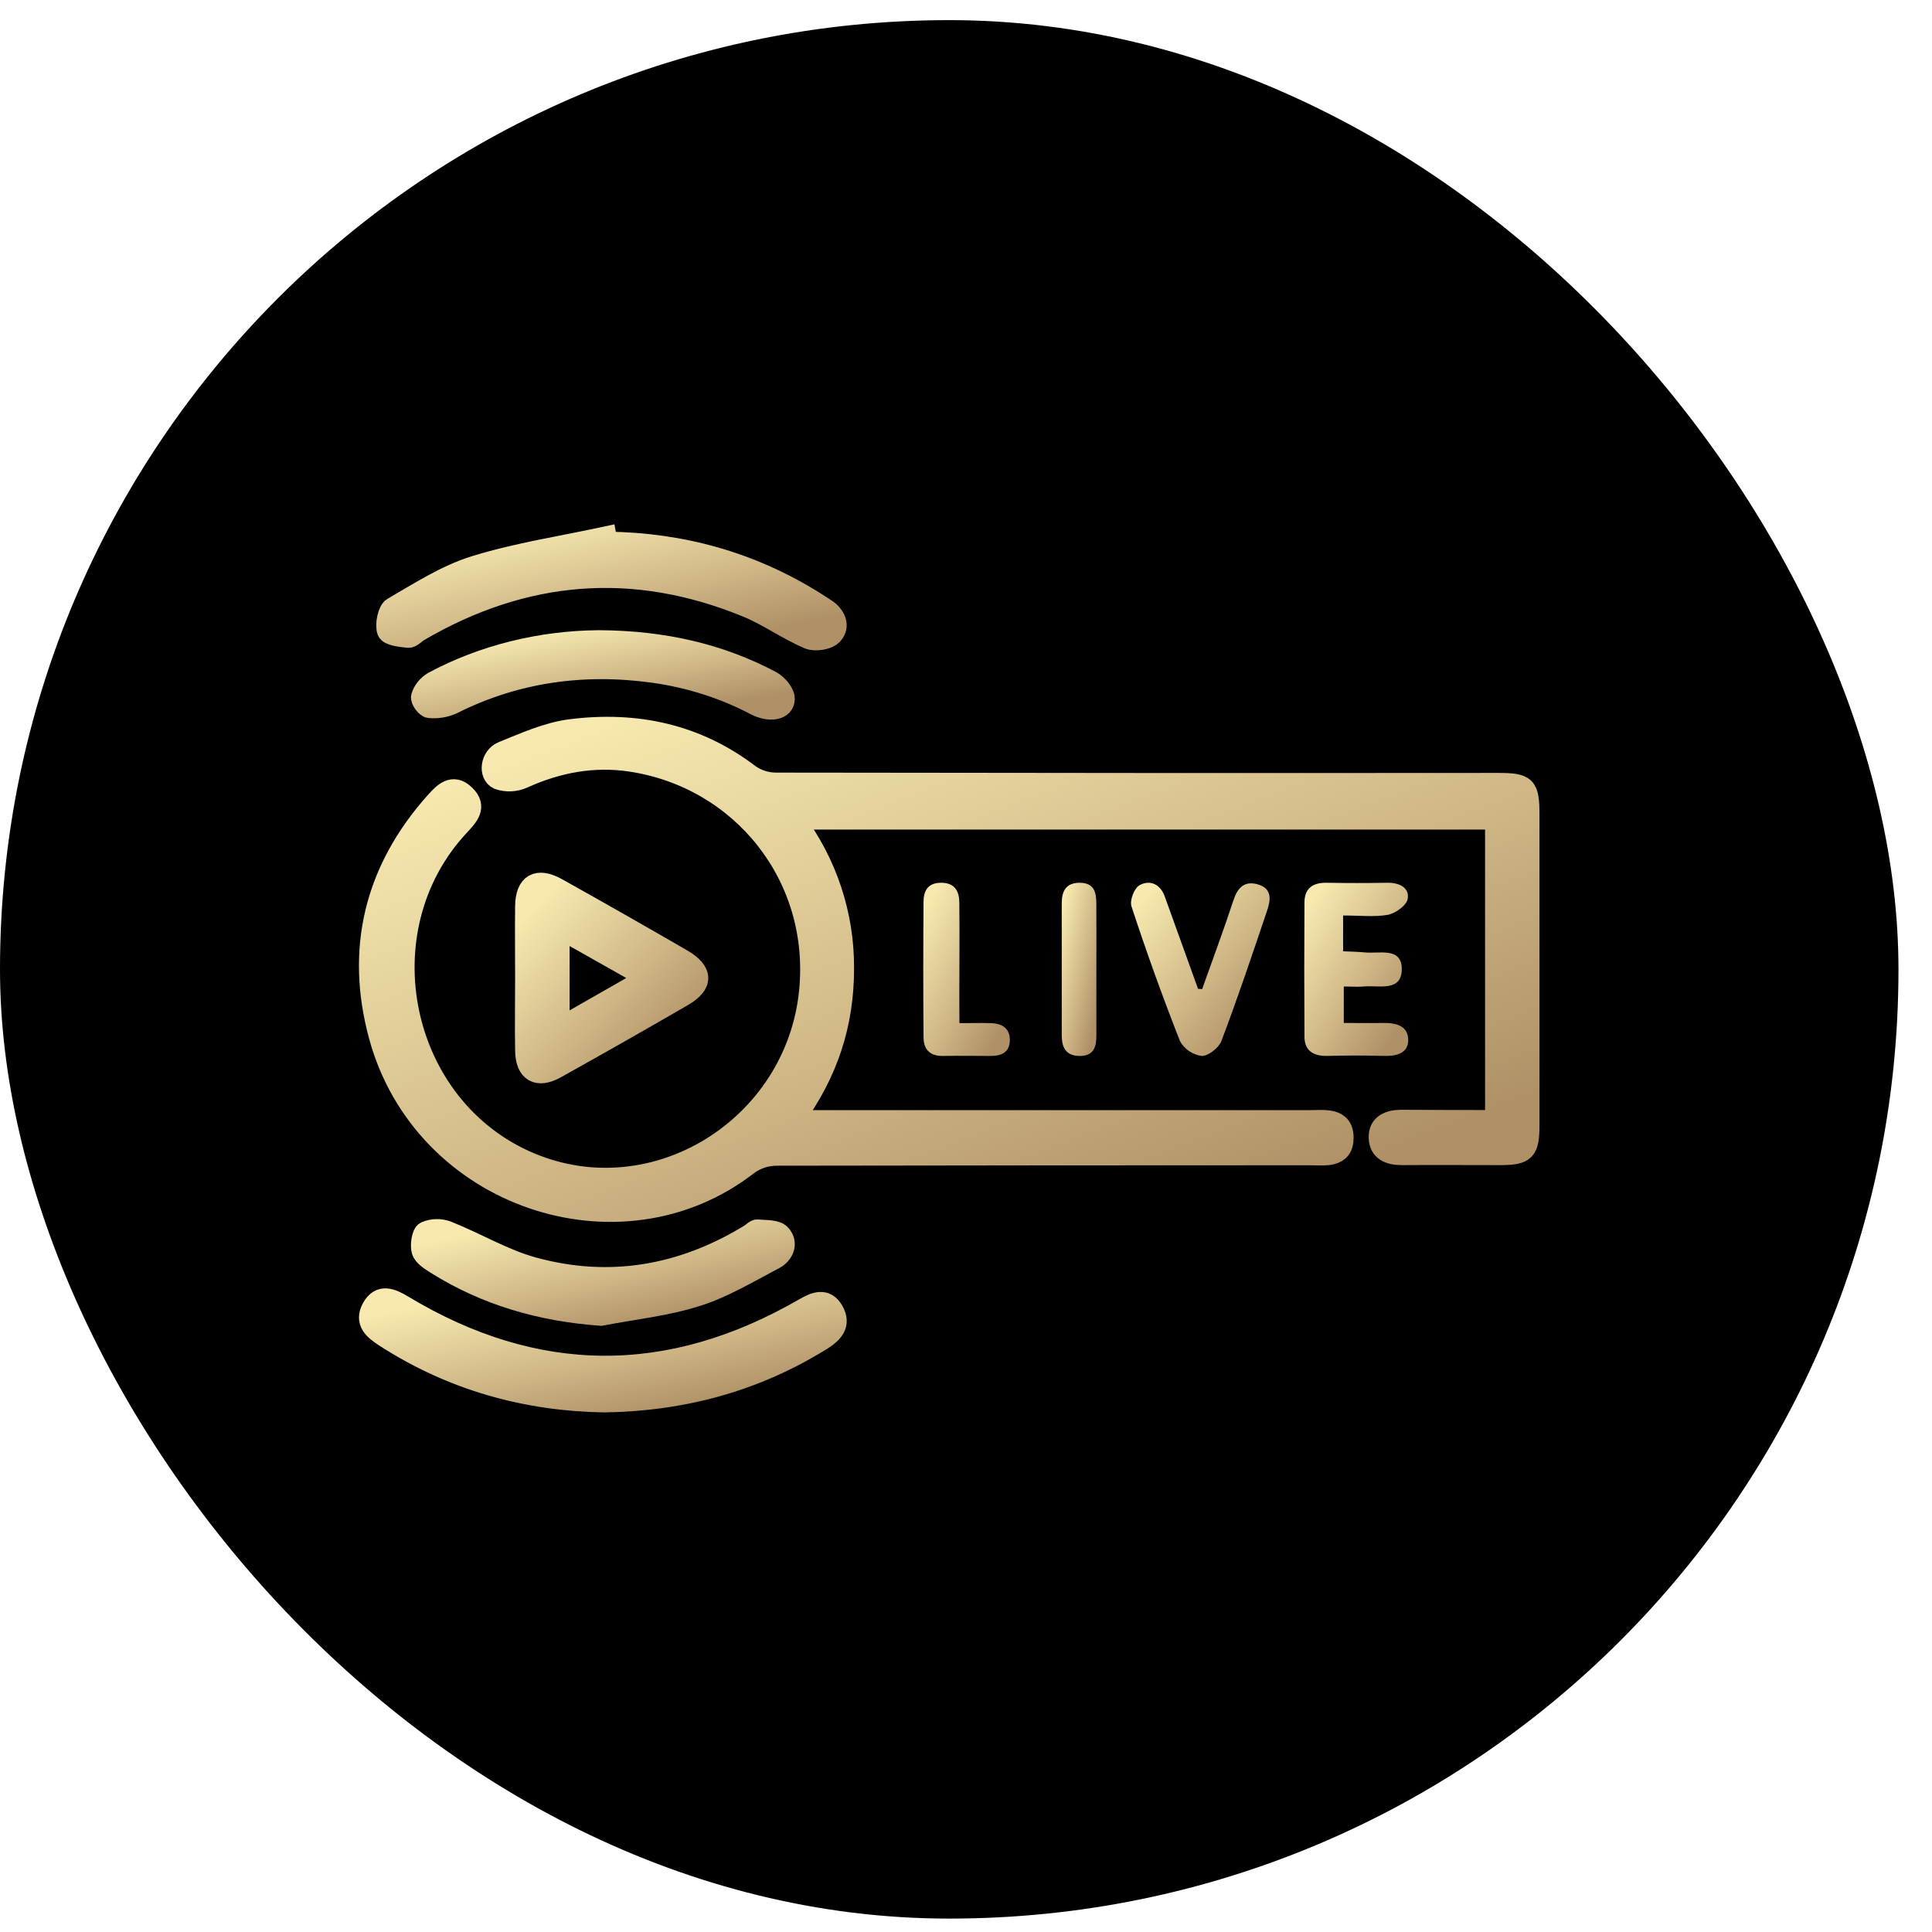 <svg width="48" height="48" viewBox="0 0 48 48" fill="none" xmlns="http://www.w3.org/2000/svg">
<rect y="0.5" width="47.167" height="47.167" rx="23.583" fill="black"/>
<path d="M37.146 27.829V20.36H19.74C20.545 21.424 20.978 22.727 20.969 24.066C20.969 25.414 20.588 26.648 19.718 27.831H20.305C24.386 27.831 28.468 27.831 32.55 27.831C32.9 27.831 33.379 27.75 33.38 28.267C33.381 28.783 32.907 28.701 32.555 28.701C28.127 28.701 23.7 28.705 19.274 28.712C19.027 28.716 18.787 28.797 18.587 28.944C15.412 31.414 10.509 29.769 9.412 25.741C8.824 23.582 9.303 21.618 10.804 19.932C11.01 19.702 11.244 19.445 11.555 19.746C11.865 20.046 11.636 20.281 11.418 20.516C8.996 23.105 9.921 27.516 13.171 28.883C16.271 30.187 19.776 27.989 20.104 24.617C20.381 21.774 18.419 19.336 15.67 18.922C14.751 18.783 13.855 18.949 12.998 19.338C12.802 19.426 12.579 19.436 12.377 19.365C12.124 19.247 12.181 18.793 12.482 18.671C13.033 18.448 13.598 18.191 14.177 18.118C15.792 17.914 17.305 18.226 18.635 19.245C18.827 19.377 19.055 19.446 19.287 19.445C25.26 19.455 31.233 19.458 37.205 19.453C37.925 19.453 37.998 19.524 37.998 20.259C37.998 22.815 37.998 25.371 37.998 27.928C37.998 28.6 37.908 28.697 37.258 28.697C36.448 28.697 35.638 28.691 34.827 28.697C34.513 28.697 34.264 28.595 34.255 28.267C34.244 27.924 34.515 27.824 34.814 27.822C35.577 27.827 36.341 27.829 37.146 27.829Z" fill="url(#paint0_linear_1715_159)" stroke="url(#paint1_linear_1715_159)" stroke-width="0.5"/>
<path d="M15.092 13.459C16.931 13.483 18.658 13.953 20.252 14.952C20.342 15.009 20.432 15.067 20.521 15.125C20.762 15.285 20.881 15.552 20.693 15.764C20.577 15.897 20.252 15.947 20.081 15.874C19.559 15.651 19.081 15.303 18.555 15.087C15.76 13.939 13.041 14.151 10.412 15.686C10.322 15.74 10.227 15.852 10.143 15.845C9.956 15.825 9.658 15.796 9.618 15.682C9.56 15.52 9.633 15.164 9.753 15.094C10.417 14.708 11.085 14.277 11.803 14.056C12.869 13.728 13.977 13.562 15.067 13.326L15.092 13.459Z" fill="url(#paint2_linear_1715_159)" stroke="url(#paint3_linear_1715_159)" stroke-width="0.5"/>
<path d="M15.011 34.841C13.084 34.81 11.245 34.309 9.56 33.221C9.287 33.045 9.042 32.846 9.241 32.488C9.44 32.13 9.734 32.259 10.008 32.424C13.317 34.419 16.642 34.427 19.977 32.5C20.242 32.347 20.515 32.23 20.707 32.559C20.908 32.907 20.698 33.124 20.415 33.301C18.758 34.33 16.962 34.812 15.011 34.841Z" fill="url(#paint4_linear_1715_159)" stroke="url(#paint5_linear_1715_159)" stroke-width="0.5"/>
<path d="M13.048 24.312C13.048 23.714 13.041 23.115 13.048 22.513C13.055 21.954 13.349 21.785 13.846 22.064C14.885 22.645 15.92 23.233 16.95 23.83C17.474 24.134 17.479 24.459 16.962 24.757C15.919 25.361 14.871 25.957 13.818 26.544C13.35 26.806 13.056 26.634 13.048 26.102C13.038 25.508 13.048 24.91 13.048 24.312ZM13.902 25.533L16.066 24.297L13.902 23.076V25.533Z" fill="url(#paint6_linear_1715_159)" stroke="url(#paint7_linear_1715_159)" stroke-width="0.5"/>
<path d="M14.933 32.689C13.45 32.583 12.08 32.194 10.824 31.404C10.69 31.319 10.516 31.211 10.475 31.077C10.435 30.942 10.475 30.646 10.57 30.597C10.748 30.521 10.948 30.518 11.128 30.59C11.842 30.874 12.518 31.283 13.251 31.484C15.14 32.002 16.945 31.692 18.631 30.659C18.695 30.62 18.762 30.54 18.82 30.547C19.019 30.565 19.285 30.547 19.397 30.668C19.591 30.881 19.48 31.159 19.242 31.285C18.611 31.616 17.987 31.995 17.316 32.207C16.547 32.451 15.73 32.535 14.933 32.689Z" fill="url(#paint8_linear_1715_159)" stroke="url(#paint9_linear_1715_159)" stroke-width="0.5"/>
<path d="M14.883 15.907C16.479 15.916 17.881 16.239 19.156 16.913C19.323 17.001 19.499 17.215 19.496 17.365C19.496 17.641 19.128 17.711 18.766 17.523C17.997 17.117 17.141 16.843 16.247 16.716C14.464 16.468 12.793 16.716 11.236 17.498C11.061 17.577 10.862 17.609 10.665 17.59C10.58 17.583 10.439 17.389 10.463 17.308C10.507 17.159 10.611 17.027 10.759 16.937C11.992 16.275 13.421 15.918 14.883 15.907Z" fill="url(#paint10_linear_1715_159)" stroke="url(#paint11_linear_1715_159)" stroke-width="0.5"/>
<path d="M33.369 22.745V23.635C33.553 23.643 33.73 23.645 33.904 23.662C34.272 23.7 34.823 23.522 34.827 24.073C34.827 24.652 34.261 24.474 33.878 24.509C33.73 24.522 33.577 24.509 33.386 24.509V25.415C33.707 25.415 34.035 25.421 34.363 25.415C34.709 25.407 34.989 25.503 34.986 25.842C34.986 26.156 34.718 26.243 34.388 26.234C33.919 26.221 33.45 26.222 32.98 26.234C32.6 26.243 32.411 26.079 32.409 25.76C32.402 24.647 32.402 23.535 32.409 22.424C32.409 22.111 32.571 21.925 32.96 21.932C33.463 21.941 33.966 21.941 34.469 21.932C34.8 21.927 35.029 22.081 34.971 22.343C34.938 22.499 34.67 22.692 34.479 22.729C34.144 22.787 33.782 22.745 33.369 22.745Z" fill="url(#paint12_linear_1715_159)"/>
<path d="M29.867 24.573C30.128 23.838 30.402 23.107 30.645 22.366C30.745 22.062 30.91 21.876 31.249 21.972C31.62 22.078 31.567 22.372 31.477 22.635C31.112 23.716 30.75 24.798 30.344 25.867C30.281 26.033 30.014 26.243 29.852 26.235C29.738 26.217 29.63 26.175 29.537 26.111C29.444 26.046 29.368 25.962 29.316 25.865C28.882 24.76 28.48 23.645 28.111 22.518C28.062 22.368 28.18 22.063 28.317 21.989C28.581 21.849 28.831 21.976 28.937 22.27L29.765 24.567L29.867 24.573Z" fill="url(#paint13_linear_1715_159)"/>
<path d="M23.837 25.42C24.134 25.42 24.381 25.411 24.628 25.42C24.919 25.432 25.099 25.564 25.089 25.863C25.076 26.146 24.881 26.235 24.612 26.235C24.219 26.235 23.827 26.227 23.435 26.235C23.087 26.242 22.947 26.057 22.945 25.77C22.936 24.65 22.936 23.53 22.945 22.409C22.945 22.157 23.033 21.936 23.37 21.932C23.727 21.927 23.831 22.146 23.834 22.422C23.843 23.248 23.834 24.073 23.834 24.899L23.837 25.42Z" fill="url(#paint14_linear_1715_159)"/>
<path d="M27.239 24.087C27.239 24.635 27.239 25.183 27.239 25.731C27.239 26.005 27.177 26.243 26.812 26.235C26.462 26.227 26.38 26 26.379 25.723C26.379 24.628 26.379 23.532 26.379 22.436C26.379 22.157 26.472 21.934 26.82 21.932C27.189 21.932 27.236 22.172 27.238 22.443C27.242 22.993 27.239 23.541 27.239 24.087Z" fill="url(#paint15_linear_1715_159)"/>
<defs>
<linearGradient id="paint0_linear_1715_159" x1="11.495" y1="19.223" x2="17.669" y2="35.151" gradientUnits="userSpaceOnUse">
<stop stop-color="#F7E9B0"/>
<stop offset="0.55" stop-color="#D1BA88"/>
<stop offset="1" stop-color="#B09167"/>
</linearGradient>
<linearGradient id="paint1_linear_1715_159" x1="11.495" y1="19.223" x2="17.669" y2="35.151" gradientUnits="userSpaceOnUse">
<stop stop-color="#F7E9B0"/>
<stop offset="0.55" stop-color="#D1BA88"/>
<stop offset="1" stop-color="#B09167"/>
</linearGradient>
<linearGradient id="paint2_linear_1715_159" x1="10.5" y1="13.575" x2="11.304" y2="17.329" gradientUnits="userSpaceOnUse">
<stop stop-color="#F7E9B0"/>
<stop offset="0.55" stop-color="#D1BA88"/>
<stop offset="1" stop-color="#B09167"/>
</linearGradient>
<linearGradient id="paint3_linear_1715_159" x1="10.5" y1="13.575" x2="11.304" y2="17.329" gradientUnits="userSpaceOnUse">
<stop stop-color="#F7E9B0"/>
<stop offset="0.55" stop-color="#D1BA88"/>
<stop offset="1" stop-color="#B09167"/>
</linearGradient>
<linearGradient id="paint4_linear_1715_159" x1="10.106" y1="32.508" x2="10.882" y2="36.275" gradientUnits="userSpaceOnUse">
<stop stop-color="#F7E9B0"/>
<stop offset="0.55" stop-color="#D1BA88"/>
<stop offset="1" stop-color="#B09167"/>
</linearGradient>
<linearGradient id="paint5_linear_1715_159" x1="10.106" y1="32.508" x2="10.882" y2="36.275" gradientUnits="userSpaceOnUse">
<stop stop-color="#F7E9B0"/>
<stop offset="0.55" stop-color="#D1BA88"/>
<stop offset="1" stop-color="#B09167"/>
</linearGradient>
<linearGradient id="paint6_linear_1715_159" x1="13.391" y1="22.389" x2="16.989" y2="25.916" gradientUnits="userSpaceOnUse">
<stop stop-color="#F7E9B0"/>
<stop offset="0.55" stop-color="#D1BA88"/>
<stop offset="1" stop-color="#B09167"/>
</linearGradient>
<linearGradient id="paint7_linear_1715_159" x1="13.391" y1="22.389" x2="16.989" y2="25.916" gradientUnits="userSpaceOnUse">
<stop stop-color="#F7E9B0"/>
<stop offset="0.55" stop-color="#D1BA88"/>
<stop offset="1" stop-color="#B09167"/>
</linearGradient>
<linearGradient id="paint8_linear_1715_159" x1="11.189" y1="30.746" x2="11.878" y2="33.865" gradientUnits="userSpaceOnUse">
<stop stop-color="#F7E9B0"/>
<stop offset="0.55" stop-color="#D1BA88"/>
<stop offset="1" stop-color="#B09167"/>
</linearGradient>
<linearGradient id="paint9_linear_1715_159" x1="11.189" y1="30.746" x2="11.878" y2="33.865" gradientUnits="userSpaceOnUse">
<stop stop-color="#F7E9B0"/>
<stop offset="0.55" stop-color="#D1BA88"/>
<stop offset="1" stop-color="#B09167"/>
</linearGradient>
<linearGradient id="paint10_linear_1715_159" x1="11.189" y1="16.073" x2="11.637" y2="18.612" gradientUnits="userSpaceOnUse">
<stop stop-color="#F7E9B0"/>
<stop offset="0.55" stop-color="#D1BA88"/>
<stop offset="1" stop-color="#B09167"/>
</linearGradient>
<linearGradient id="paint11_linear_1715_159" x1="11.189" y1="16.073" x2="11.637" y2="18.612" gradientUnits="userSpaceOnUse">
<stop stop-color="#F7E9B0"/>
<stop offset="0.55" stop-color="#D1BA88"/>
<stop offset="1" stop-color="#B09167"/>
</linearGradient>
<linearGradient id="paint12_linear_1715_159" x1="32.612" y1="22.347" x2="35.596" y2="24.278" gradientUnits="userSpaceOnUse">
<stop stop-color="#F7E9B0"/>
<stop offset="0.55" stop-color="#D1BA88"/>
<stop offset="1" stop-color="#B09167"/>
</linearGradient>
<linearGradient id="paint13_linear_1715_159" x1="28.378" y1="22.347" x2="31.614" y2="25.139" gradientUnits="userSpaceOnUse">
<stop stop-color="#F7E9B0"/>
<stop offset="0.55" stop-color="#D1BA88"/>
<stop offset="1" stop-color="#B09167"/>
</linearGradient>
<linearGradient id="paint14_linear_1715_159" x1="23.112" y1="22.347" x2="25.845" y2="23.821" gradientUnits="userSpaceOnUse">
<stop stop-color="#F7E9B0"/>
<stop offset="0.55" stop-color="#D1BA88"/>
<stop offset="1" stop-color="#B09167"/>
</linearGradient>
<linearGradient id="paint15_linear_1715_159" x1="26.449" y1="22.347" x2="27.797" y2="22.638" gradientUnits="userSpaceOnUse">
<stop stop-color="#F7E9B0"/>
<stop offset="0.55" stop-color="#D1BA88"/>
<stop offset="1" stop-color="#B09167"/>
</linearGradient>
</defs>
</svg>
